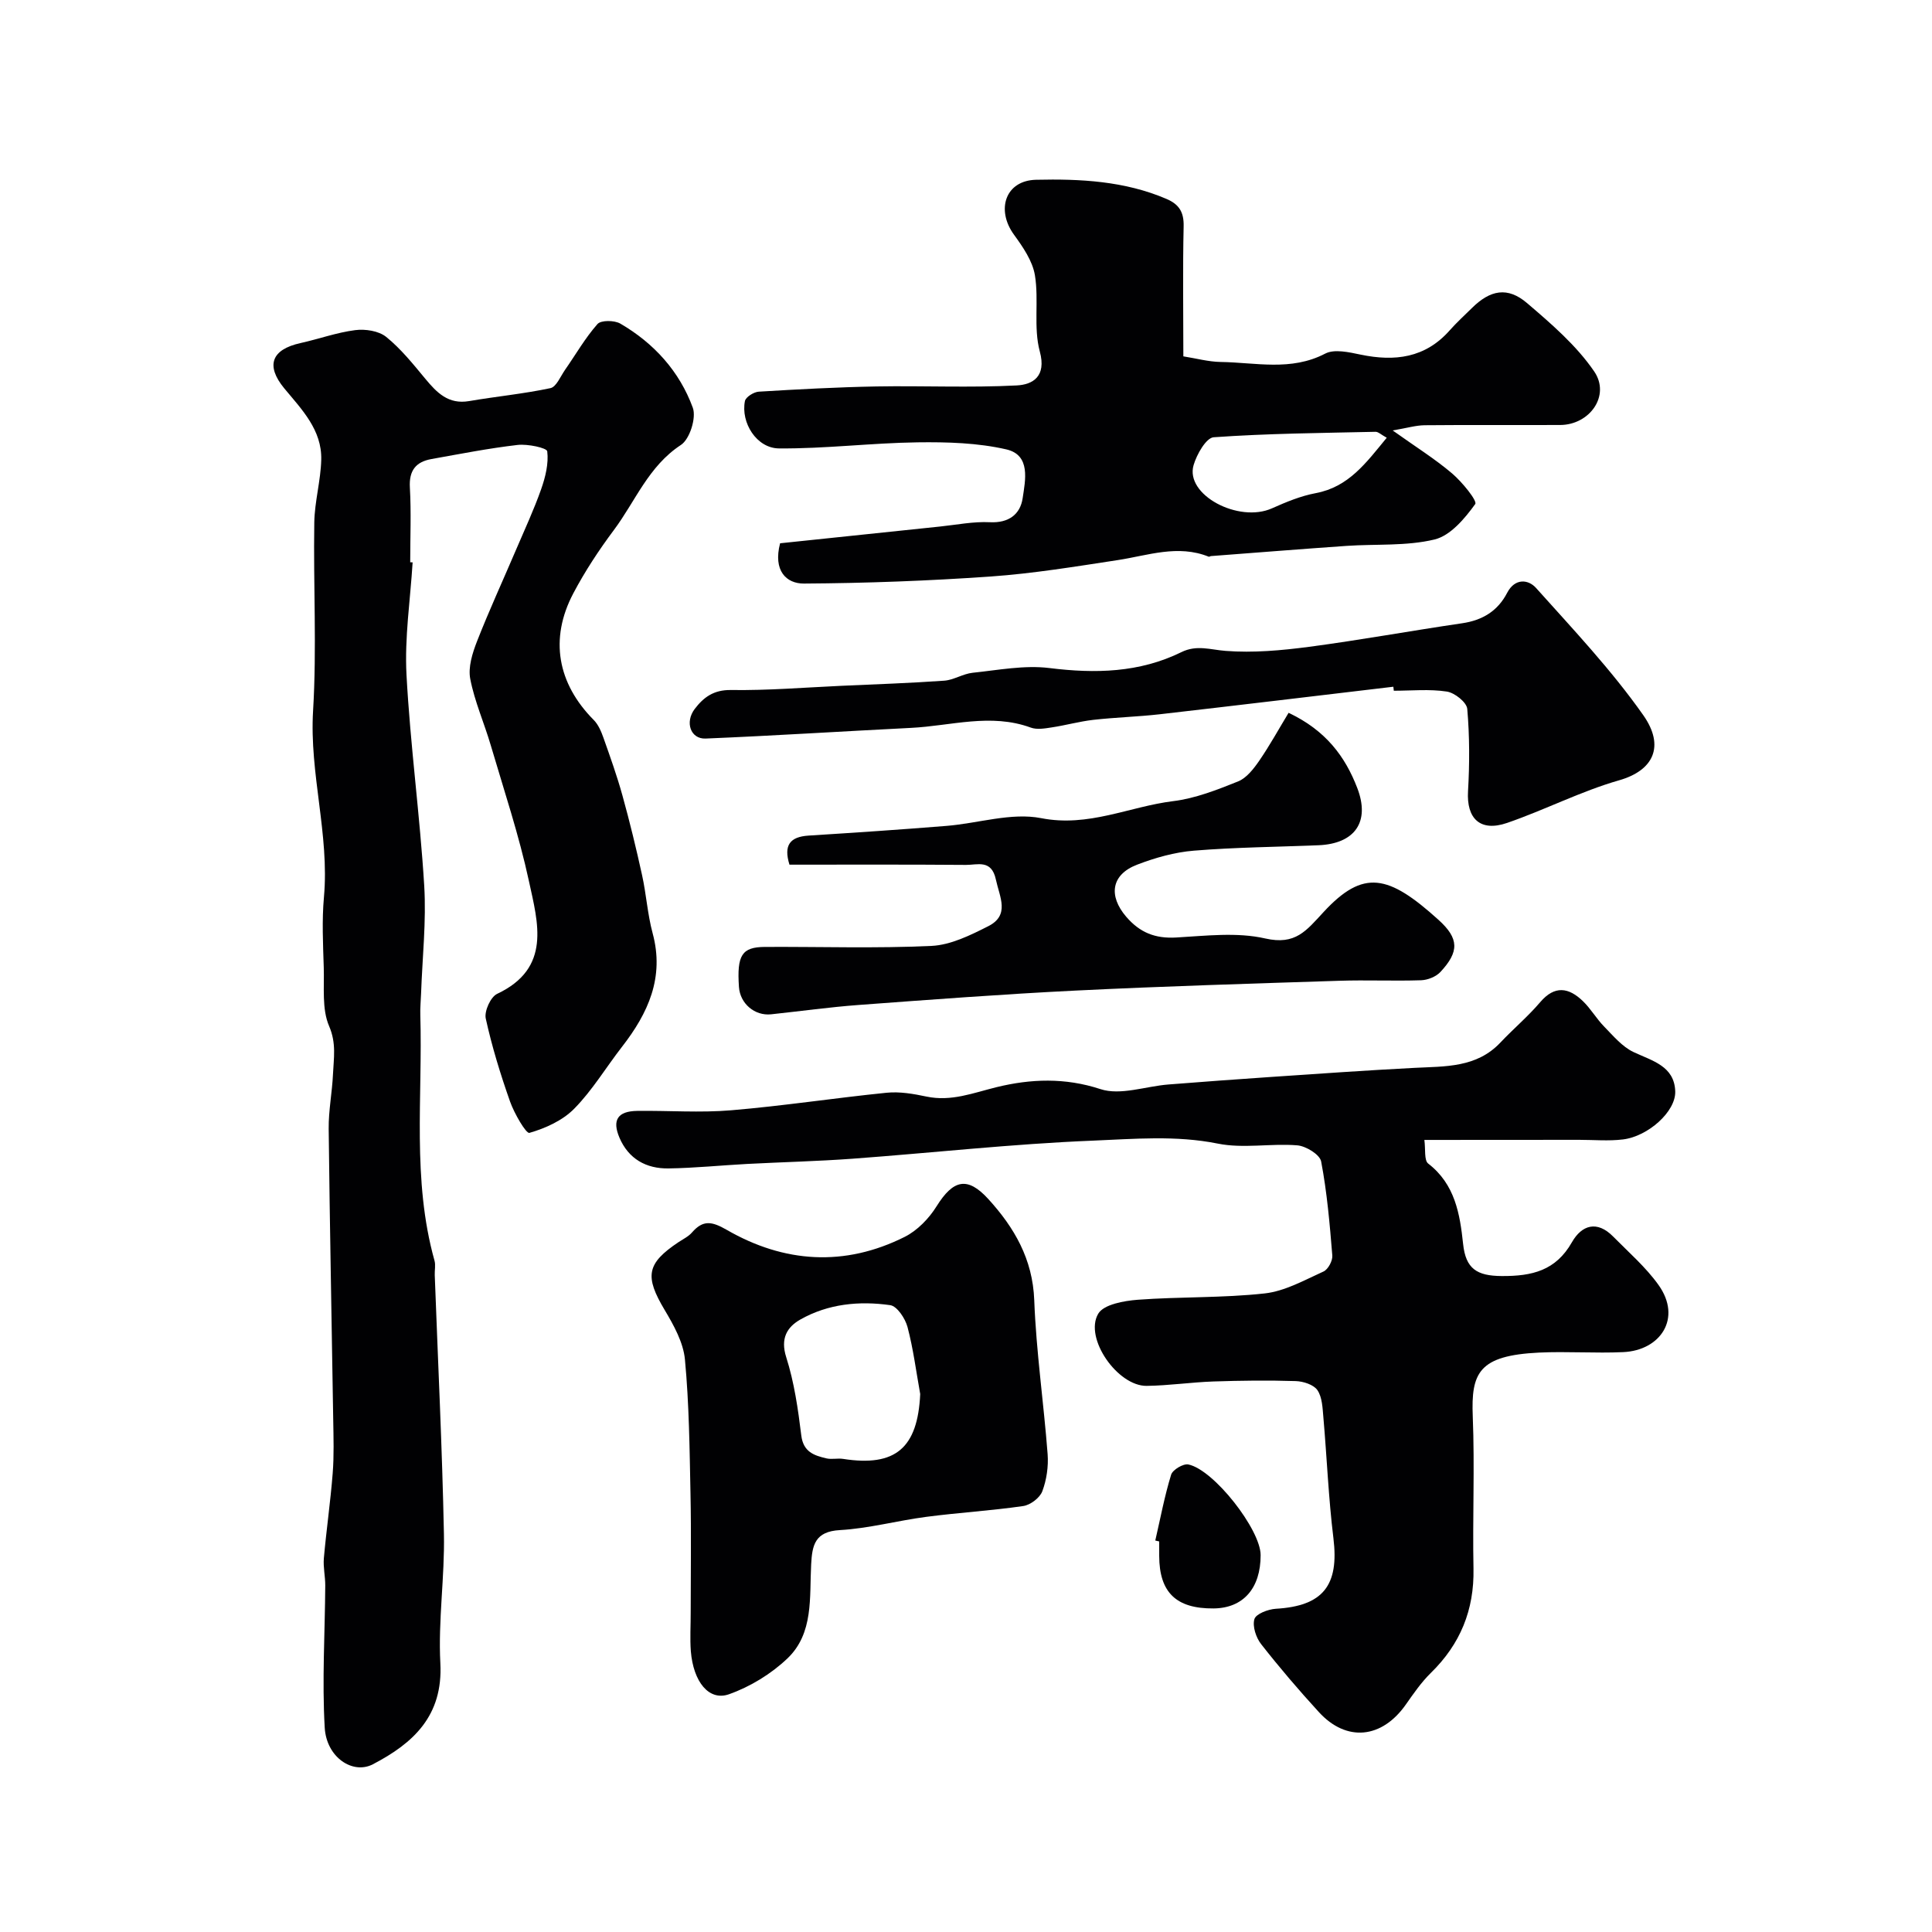 <svg enable-background="new 0 0 400 400" viewBox="0 0 400 400" xmlns="http://www.w3.org/2000/svg"><g fill="#010103"><path d="m85.43 116.43c-.48 7.76-1.68 15.55-1.27 23.26.78 14.58 2.78 29.09 3.67 43.67.45 7.4-.39 14.87-.65 22.31-.05 1.49-.21 2.99-.16 4.47.51 16.98-1.75 34.11 2.94 50.86.26.93.01 1.99.05 2.99.66 17.86 1.54 35.72 1.9 53.59.18 8.92-1.21 17.89-.74 26.78.57 10.87-5.58 16.55-13.98 20.92-4.16 2.16-9.6-1.43-9.96-7.58-.57-9.78.05-19.62.11-29.44.01-1.88-.45-3.78-.29-5.64.52-5.87 1.37-11.71 1.83-17.59.29-3.67.17-7.37.11-11.06-.31-20.09-.72-40.19-.94-60.28-.04-3.76.72-7.52.89-11.28.15-3.31.73-6.42-.8-9.96-1.53-3.55-.98-8.05-1.11-12.14-.15-4.86-.4-9.76.04-14.59 1.16-12.98-3.04-25.56-2.25-38.58.78-12.95.04-25.98.25-38.97.07-4.33 1.33-8.64 1.44-12.98.16-6.19-4.04-10.42-7.66-14.79-3.87-4.7-2.67-8.04 3.36-9.37 3.79-.84 7.5-2.19 11.33-2.68 2.08-.27 4.85.15 6.4 1.39 3.05 2.46 5.57 5.61 8.09 8.65 2.41 2.91 4.8 5.39 9.1 4.65 5.6-.96 11.28-1.5 16.83-2.68 1.22-.26 2.08-2.43 3.02-3.78 2.22-3.18 4.17-6.6 6.72-9.49.73-.83 3.51-.8 4.73-.09 6.97 4.05 12.26 9.9 15.01 17.42.76 2.08-.64 6.51-2.46 7.7-6.72 4.4-9.42 11.64-13.87 17.6-3.11 4.16-6 8.55-8.42 13.14-4.97 9.43-3.26 18.65 4.23 26.2.95.95 1.55 2.37 2.01 3.67 1.4 3.96 2.82 7.92 3.94 11.97 1.51 5.45 2.85 10.95 4.06 16.47.88 3.98 1.13 8.12 2.19 12.04 2.48 9.16-.93 16.56-6.35 23.53-3.31 4.26-6.12 8.98-9.87 12.79-2.4 2.45-5.95 4.06-9.29 5.02-.69.2-3.13-4.01-4-6.46-1.99-5.64-3.76-11.39-5.04-17.22-.33-1.51 1-4.46 2.35-5.1 11.3-5.32 8.45-14.74 6.59-23.34-2.05-9.5-5.15-18.77-7.9-28.11-1.35-4.61-3.35-9.08-4.25-13.76-.47-2.43.45-5.34 1.4-7.78 2.52-6.43 5.42-12.72 8.13-19.07 1.76-4.12 3.66-8.2 5.15-12.43.88-2.5 1.57-5.3 1.26-7.84-.09-.72-4.06-1.56-6.13-1.32-5.98.69-11.9 1.86-17.84 2.92-3.23.58-4.67 2.37-4.47 5.88.29 5.15.07 10.32.07 15.49.21 0 .35.01.5.02z"/><path d="m294.9 236.01c.27 1.95-.08 4.23.8 4.9 5.55 4.28 6.56 10.43 7.22 16.63.54 5.14 2.84 6.62 7.99 6.65 6.32.04 11.2-1.13 14.54-7 2.04-3.58 5.21-4.55 8.52-1.19 3.22 3.27 6.77 6.34 9.41 10.04 4.91 6.88.4 13.54-7.28 13.9-5.82.27-11.67-.18-17.49.1-12.42.61-14.06 4.14-13.69 13.23.42 10.48-.06 21 .15 31.49.17 8.56-2.73 15.64-8.83 21.6-1.97 1.93-3.58 4.27-5.18 6.55-4.96 7.06-12.28 7.81-18 1.56-4.15-4.53-8.16-9.22-11.95-14.06-1.06-1.35-1.84-3.7-1.4-5.19.32-1.09 2.84-2.04 4.43-2.14 9.79-.57 13.13-4.83 11.93-14.61-1.02-8.3-1.35-16.69-2.08-25.03-.17-1.92-.23-4.14-1.23-5.62-.78-1.14-2.92-1.83-4.49-1.88-5.68-.18-11.37-.11-17.06.08-4.6.16-9.19.85-13.8.91-6.01.08-13-9.88-10.04-14.93 1.14-1.94 5.32-2.68 8.19-2.9 8.74-.65 17.57-.35 26.27-1.31 4.19-.46 8.23-2.75 12.19-4.54.95-.43 1.91-2.23 1.82-3.31-.53-6.52-1.09-13.06-2.31-19.47-.27-1.43-3.15-3.2-4.95-3.34-5.46-.44-11.16.71-16.45-.36-8.69-1.75-17.35-.96-25.91-.61-16.59.67-33.14 2.52-49.72 3.74-7.25.53-14.53.7-21.79 1.08-5.44.29-10.86.85-16.3.93-4.62.07-8.29-1.96-10.17-6.39-1.54-3.64-.34-5.46 3.67-5.52 6.5-.09 13.04.42 19.49-.13 10.75-.9 21.44-2.55 32.17-3.63 2.7-.27 5.54.22 8.23.79 5.17 1.09 9.71-.77 14.59-1.96 6.99-1.7 14.08-2 21.45.42 4.14 1.36 9.35-.59 14.08-.96 7.08-.56 14.16-1.08 21.25-1.56 9.89-.67 19.77-1.37 29.67-1.88 6.38-.33 12.86 0 17.8-5.24 2.69-2.85 5.71-5.39 8.24-8.36 3.02-3.55 5.93-3.03 8.84-.22 1.64 1.58 2.81 3.65 4.41 5.28 1.88 1.92 3.74 4.17 6.08 5.27 3.9 1.83 8.45 2.89 8.63 8.13.14 4.2-5.65 9.34-10.83 9.96-2.98.36-6.03.08-9.05.08-10.51.02-21.02.02-32.06.02z"/><path d="m245 73.78c2.68.42 5.19 1.12 7.71 1.16 7.24.1 14.57 1.97 21.66-1.73 1.9-.99 4.93-.29 7.33.21 7.07 1.47 13.38.71 18.45-5.03 1.43-1.62 3.04-3.08 4.58-4.6 3.81-3.78 7.41-4.48 11.44-1.03 5.02 4.29 10.21 8.76 13.89 14.14 3.42 5.01-.94 11.07-7.05 11.09-9.35.04-18.7-.04-28.04.05-1.84.02-3.67.58-6.63 1.08 4.75 3.39 8.75 5.88 12.3 8.9 2.07 1.76 5.26 5.68 4.79 6.34-2.16 2.99-5.12 6.53-8.41 7.33-5.84 1.41-12.13.91-18.22 1.33-9.36.65-18.71 1.4-28.07 2.11-.16.01-.35.17-.47.13-6.41-2.58-12.6-.25-18.89.71-8.72 1.33-17.46 2.77-26.25 3.39-12.86.9-25.77 1.38-38.67 1.46-3.66.02-6.42-2.66-4.94-8.34 10.77-1.13 21.95-2.3 33.14-3.47 3.43-.36 6.88-1.06 10.29-.89 3.92.2 6.3-1.65 6.79-4.98.55-3.71 1.72-8.92-3.38-10.1-5.93-1.36-12.23-1.54-18.36-1.46-9.58.13-19.15 1.34-28.72 1.26-4.64-.04-7.93-5.35-7.04-9.81.17-.83 1.84-1.88 2.87-1.94 8.1-.49 16.21-.93 24.33-1.08 9.69-.17 19.4.29 29.07-.21 3.28-.17 6.2-1.8 4.78-7.03-1.35-4.98-.16-10.59-1.01-15.77-.49-2.98-2.5-5.88-4.35-8.43-3.74-5.16-1.77-11.21 4.59-11.35 9.13-.21 18.35.25 27.01 3.97 2.61 1.12 3.61 2.73 3.54 5.68-.2 8.79-.06 17.6-.06 26.91zm42.11 16.85c-1.18-.65-1.76-1.24-2.32-1.23-11.18.25-22.37.34-33.51 1.13-1.56.11-3.51 3.54-4.16 5.77-1.81 6.16 9.33 12.04 16.24 8.94 2.91-1.3 5.94-2.56 9.05-3.14 6.82-1.28 10.41-6.25 14.7-11.47z"/><path d="m143 333.88c0-8.19.13-16.39-.04-24.57-.19-9.29-.28-18.6-1.15-27.83-.33-3.52-2.3-7.08-4.18-10.23-4.18-7-3.8-9.64 2.87-14.09.95-.63 2.04-1.15 2.76-1.98 2.29-2.64 4.11-2.33 7.19-.56 11.9 6.87 24.41 7.7 36.86 1.46 2.63-1.32 5.03-3.81 6.61-6.35 3.42-5.47 6.36-6.26 10.73-1.45 5.35 5.88 9.16 12.4 9.48 20.9.4 10.65 1.96 21.25 2.77 31.89.19 2.54-.21 5.31-1.1 7.68-.51 1.36-2.47 2.85-3.96 3.06-6.66.97-13.4 1.36-20.08 2.24-5.98.78-11.88 2.4-17.87 2.74-5.17.29-5.74 3.1-5.95 7.11-.36 6.81.55 14.26-4.92 19.47-3.37 3.21-7.72 5.86-12.1 7.41-4.15 1.46-7.37-2.59-7.89-8.91-.2-2.65-.02-5.33-.03-7.99zm47.52-45.26c-.84-4.64-1.43-9.34-2.63-13.88-.47-1.76-2.16-4.32-3.58-4.52-6.4-.91-12.85-.29-18.6 2.97-2.77 1.57-4.17 3.92-2.93 7.81 1.66 5.21 2.45 10.75 3.12 16.21.42 3.41 2.65 4.13 5.19 4.73 1.11.26 2.34-.07 3.48.11 10.85 1.69 15.43-2.26 15.95-13.43z"/><path d="m266.79 147.58c7.76 3.67 11.73 9.1 14.22 15.57 2.7 7.02-.51 11.54-8.04 11.85-8.6.35-17.22.42-25.78 1.12-3.98.32-8.01 1.46-11.76 2.9-5.39 2.06-5.97 6.45-2.27 10.77 2.85 3.32 6.03 4.56 10.37 4.31 6.15-.35 12.57-1.14 18.43.2 6.25 1.42 8.47-1.58 12.07-5.47 8.25-8.92 13.41-7.77 23.77 1.59 4.33 3.9 4.32 6.63.42 10.82-.91.98-2.62 1.66-3.98 1.71-5.66.19-11.33-.08-16.99.11-18.2.59-36.41 1.13-54.6 2.03-14.98.74-29.95 1.87-44.91 2.98-6.04.45-12.04 1.29-18.07 1.93-3.42.37-6.45-2.22-6.68-5.67-.44-6.57.59-8.25 5.38-8.28 11.5-.06 23.01.33 34.49-.21 3.98-.19 8.05-2.21 11.73-4.07 4.55-2.29 2.38-6.02 1.59-9.69-.91-4.21-3.82-2.99-6.19-3.01-12.14-.1-24.29-.05-36.54-.05-1.24-4.01.07-5.77 3.96-6.02 9.53-.6 19.06-1.24 28.58-2.01 6.56-.53 13.39-2.81 19.57-1.6 9.82 1.93 18.25-2.4 27.32-3.52 4.59-.56 9.1-2.34 13.44-4.08 1.77-.71 3.24-2.62 4.4-4.3 2.19-3.19 4.05-6.58 6.07-9.91z"/><path d="m288.48 142.18c-16.12 1.91-32.23 3.85-48.36 5.7-4.58.52-9.2.64-13.78 1.16-2.88.33-5.71 1.13-8.58 1.56-1.43.22-3.07.51-4.35.04-8.3-3.04-16.54-.35-24.79.06-14.18.71-28.35 1.62-42.53 2.21-3.12.13-4.34-3.39-2.25-6.14 1.83-2.4 3.92-3.96 7.48-3.91 7.62.11 15.24-.52 22.87-.87 7.1-.32 14.2-.56 21.28-1.06 1.99-.14 3.9-1.43 5.9-1.64 5.29-.55 10.71-1.62 15.89-.98 9.5 1.18 18.64.98 27.33-3.29 3.18-1.57 6.01-.5 9.16-.26 5.7.44 11.56-.09 17.26-.84 10.6-1.4 21.13-3.33 31.71-4.88 4.22-.62 7.37-2.54 9.32-6.3 1.59-3.07 4.36-2.82 5.98-1.01 7.67 8.56 15.63 16.99 22.21 26.35 4.52 6.44 2.1 11.44-5 13.47-7.93 2.27-15.39 6.14-23.21 8.83-5.57 1.91-8.42-.91-8.08-6.58.33-5.66.33-11.39-.16-17.03-.12-1.37-2.61-3.35-4.24-3.59-3.58-.55-7.31-.17-10.97-.17-.03-.28-.06-.55-.09-.83z"/><path d="m239.19 318.95c1.05-4.56 1.91-9.17 3.28-13.63.31-1.02 2.51-2.33 3.56-2.12 5.3 1.09 14.97 13.51 14.97 18.77.01 6.87-3.61 10.98-9.73 11.04-7.75.07-11.25-3.31-11.27-10.88 0-1 0-1.99 0-2.99-.27-.07-.54-.13-.81-.19z"/></g></svg>